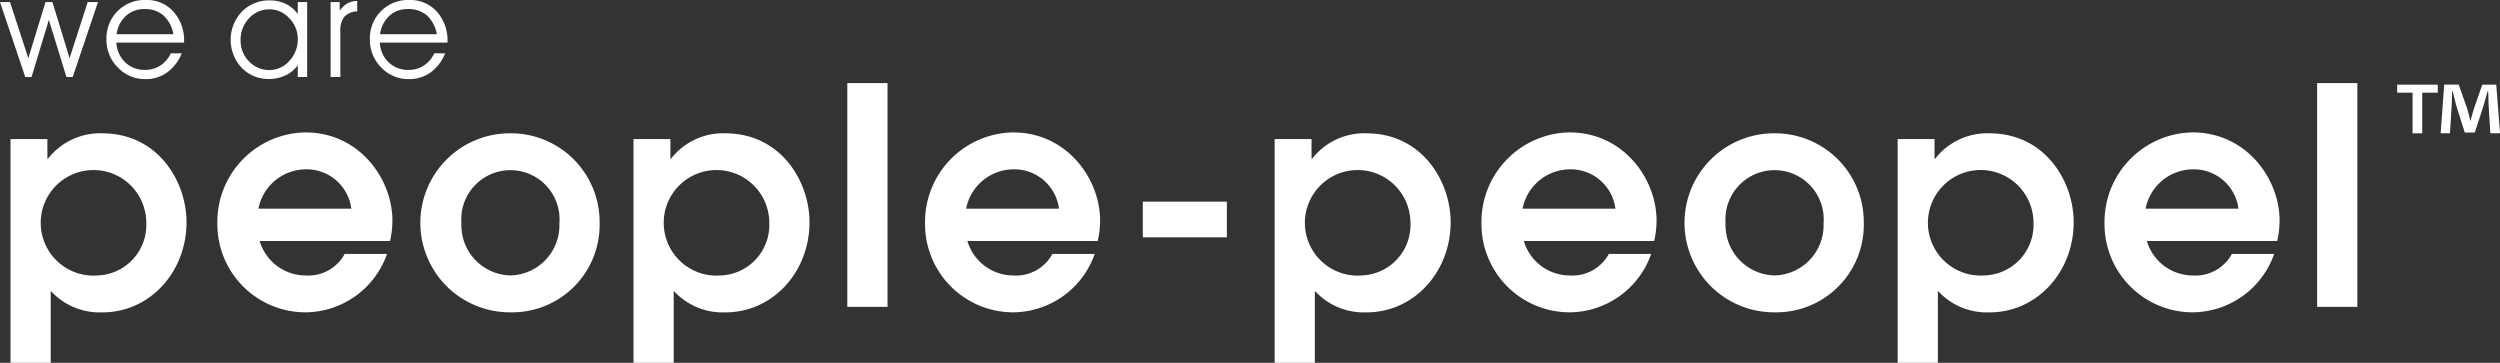 <svg xmlns="http://www.w3.org/2000/svg" width="313.842" height="45.549" viewBox="0 0 313.842 45.549">
  <rect x="0" y="0" width="313.842" height="45.549" fill="#333333" stroke="none"/>
  <g id="Group_1" data-name="Group 1" transform="translate(-60 -40)">
    <path id="Path_1" data-name="Path 1" d="M98.948,69.869l2.173-7.169,2.207,7.169h.787l3.174-9.409H106l-2.275,7.049-2.156-7.049H100.7l-2.156,7.049-2.3-7.049H94.988l3.173,9.409Z" transform="translate(-34.988 -20.202)" fill="#fff"/>
    <path id="Path_2" data-name="Path 2" d="M117.246,70.057a4.582,4.582,0,0,0,2.725-.836,5.387,5.387,0,0,0,1.826-2.4h-1.369a3.608,3.608,0,0,1-1.309,1.53,3.427,3.427,0,0,1-1.907.549,3.494,3.494,0,0,1-2.5-.947,3.649,3.649,0,0,1-1.113-2.483H122.1v-.088a5.4,5.4,0,0,0-1.339-3.8,4.48,4.48,0,0,0-3.46-1.46,4.779,4.779,0,0,0-4.944,4.953,4.867,4.867,0,0,0,1.42,3.516,4.655,4.655,0,0,0,3.473,1.463M114.8,62.116a3.345,3.345,0,0,1,2.318-.853,3.515,3.515,0,0,1,2.387.793,4.2,4.2,0,0,1,1.257,2.363h-7.126a3.7,3.7,0,0,1,1.163-2.3" transform="translate(-38.991 -20.125)" fill="#fff"/>
    <path id="Path_3" data-name="Path 3" d="M137.444,70.055a4.735,4.735,0,0,0,2.074-.462,3.836,3.836,0,0,0,1.527-1.275v1.489h1.18V60.4h-1.18V61.9a3.98,3.98,0,0,0-1.506-1.27,4.508,4.508,0,0,0-1.994-.44,4.753,4.753,0,0,0-3.519,1.42,5.13,5.13,0,0,0-.03,7.027,4.609,4.609,0,0,0,3.447,1.416m-2.511-7.626a3.434,3.434,0,0,1,2.579-1.116,3.321,3.321,0,0,1,2.464,1.116,3.658,3.658,0,0,1,1.07,2.613,3.89,3.89,0,0,1-1.066,2.751,3.316,3.316,0,0,1-2.5,1.142,3.444,3.444,0,0,1-2.549-1.082,3.65,3.65,0,0,1-1.06-2.656,3.853,3.853,0,0,1,1.065-2.768" transform="translate(-43.664 -20.14)" fill="#fff"/>
    <path id="Path_4" data-name="Path 4" d="M150.15,64.147a2.882,2.882,0,0,1,.492-1.877,2.324,2.324,0,0,1,1.63-.68l-.008-1.309a2.631,2.631,0,0,0-1.227.308,3.005,3.005,0,0,0-.971.916V60.418h-1.138v9.409h1.223Z" transform="translate(-47.424 -20.161)" fill="#fff"/>
    <path id="Path_5" data-name="Path 5" d="M164.784,66.823h-1.369a3.608,3.608,0,0,1-1.309,1.53,3.427,3.427,0,0,1-1.907.549,3.494,3.494,0,0,1-2.5-.947,3.649,3.649,0,0,1-1.113-2.483h8.495v-.088a5.4,5.4,0,0,0-1.339-3.8,4.481,4.481,0,0,0-3.46-1.46,4.779,4.779,0,0,0-4.944,4.953,4.867,4.867,0,0,0,1.42,3.516,4.655,4.655,0,0,0,3.473,1.463,4.582,4.582,0,0,0,2.725-.836,5.387,5.387,0,0,0,1.826-2.4m-7-4.707a3.345,3.345,0,0,1,2.318-.853,3.515,3.515,0,0,1,2.387.793,4.2,4.2,0,0,1,1.257,2.363h-7.126a3.7,3.7,0,0,1,1.163-2.3" transform="translate(-48.903 -20.125)" fill="#fff"/>
    <path id="Path_6" data-name="Path 6" d="M108.24,81.873a8.3,8.3,0,0,0-6.833,3.189h-.076V82.594H96.7v28.094h5.05v-9.035a8.335,8.335,0,0,0,6.492,2.7c5.96,0,10.554-5.087,10.554-11.314,0-5.2-3.645-11.161-10.554-11.161m-.646,17.843a6.626,6.626,0,1,1,6.15-6.606,6.344,6.344,0,0,1-6.15,6.606" transform="translate(-35.382 -25.139)" fill="#fff"/>
    <path id="Path_7" data-name="Path 7" d="M141.535,81.725A11.242,11.242,0,0,0,130.45,93.153a11.074,11.074,0,0,0,11.123,11.161,10.939,10.939,0,0,0,10.175-7.327h-5.315a5.178,5.178,0,0,1-4.86,2.7,6.025,6.025,0,0,1-5.808-4.327h16.363a11.686,11.686,0,0,0,.3-2.544c0-5.315-4.214-11.086-10.9-11.086m-5.922,9.567a6.1,6.1,0,0,1,5.96-4.935,5.65,5.65,0,0,1,5.7,4.935Z" transform="translate(-43.164 -25.105)" fill="#fff"/>
    <path id="Path_8" data-name="Path 8" d="M174.945,81.873a11.238,11.238,0,1,0,0,22.475,10.988,10.988,0,0,0,11.161-11.275,11.138,11.138,0,0,0-11.161-11.2m0,17.843a6.3,6.3,0,0,1-6.189-6.568,6.17,6.17,0,1,1,12.3.038,6.3,6.3,0,0,1-6.112,6.53" transform="translate(-50.832 -25.139)" fill="#fff"/>
    <path id="Path_9" data-name="Path 9" d="M209.887,81.873a8.3,8.3,0,0,0-6.833,3.189h-.076V82.594h-4.632v28.094h5.05v-9.035a8.335,8.335,0,0,0,6.492,2.7c5.96,0,10.554-5.087,10.554-11.314,0-5.2-3.645-11.161-10.554-11.161m-.646,17.843a6.626,6.626,0,1,1,6.15-6.606,6.344,6.344,0,0,1-6.15,6.606" transform="translate(-58.819 -25.139)" fill="#fff"/>
    <rect id="Rectangle_2" data-name="Rectangle 2" width="5.049" height="28.093" transform="translate(166.369 50.432)" fill="#fff"/>
    <path id="Path_10" data-name="Path 10" d="M257,81.725a11.242,11.242,0,0,0-11.085,11.428,11.074,11.074,0,0,0,11.123,11.161,10.939,10.939,0,0,0,10.175-7.327H261.9a5.178,5.178,0,0,1-4.86,2.7,6.025,6.025,0,0,1-5.808-4.327H267.59a11.686,11.686,0,0,0,.3-2.544c0-5.315-4.214-11.086-10.9-11.086m-5.922,9.567a6.1,6.1,0,0,1,5.96-4.935,5.65,5.65,0,0,1,5.7,4.935Z" transform="translate(-69.786 -25.105)" fill="#fff"/>
    <rect id="Rectangle_3" data-name="Rectangle 3" width="10.554" height="4.48" transform="translate(203.462 65.313)" fill="#fff"/>
    <path id="Path_11" data-name="Path 11" d="M314.494,81.873a8.3,8.3,0,0,0-6.833,3.189h-.076V82.594h-4.632v28.094H308v-9.035a8.335,8.335,0,0,0,6.492,2.7c5.962,0,10.555-5.087,10.555-11.314,0-5.2-3.645-11.161-10.555-11.161m-.645,17.843A6.626,6.626,0,1,1,320,93.111a6.343,6.343,0,0,1-6.149,6.606" transform="translate(-82.938 -25.139)" fill="#fff"/>
    <path id="Path_12" data-name="Path 12" d="M347.79,81.725A11.242,11.242,0,0,0,336.7,93.153a11.075,11.075,0,0,0,11.124,11.161A10.939,10.939,0,0,0,358,96.987h-5.315a5.178,5.178,0,0,1-4.86,2.7,6.026,6.026,0,0,1-5.808-4.327h16.363a11.639,11.639,0,0,0,.3-2.544c0-5.315-4.214-11.086-10.9-11.086m-5.922,9.567a6.1,6.1,0,0,1,5.96-4.935,5.649,5.649,0,0,1,5.695,4.935Z" transform="translate(-90.72 -25.105)" fill="#fff"/>
    <path id="Path_13" data-name="Path 13" d="M381.2,81.873a11.238,11.238,0,1,0,0,22.475,10.988,10.988,0,0,0,11.161-11.275,11.137,11.137,0,0,0-11.161-11.2m0,17.843a6.3,6.3,0,0,1-6.189-6.568,6.17,6.17,0,1,1,12.3.038,6.3,6.3,0,0,1-6.112,6.53" transform="translate(-98.388 -25.139)" fill="#fff"/>
    <path id="Path_14" data-name="Path 14" d="M416.141,81.873a8.3,8.3,0,0,0-6.833,3.189h-.076V82.594H404.6v28.094h5.05v-9.035a8.335,8.335,0,0,0,6.492,2.7c5.961,0,10.554-5.087,10.554-11.314,0-5.2-3.645-11.161-10.554-11.161M415.5,99.716a6.626,6.626,0,1,1,6.151-6.606,6.344,6.344,0,0,1-6.151,6.606" transform="translate(-106.375 -25.139)" fill="#fff"/>
    <path id="Path_15" data-name="Path 15" d="M449.437,81.725a11.242,11.242,0,0,0-11.085,11.428,11.075,11.075,0,0,0,11.124,11.161,10.939,10.939,0,0,0,10.174-7.327h-5.315a5.177,5.177,0,0,1-4.859,2.7,6.025,6.025,0,0,1-5.808-4.327h16.362a11.686,11.686,0,0,0,.3-2.544c0-5.315-4.214-11.086-10.9-11.086m-5.922,9.567a6.1,6.1,0,0,1,5.961-4.935,5.649,5.649,0,0,1,5.695,4.935Z" transform="translate(-114.157 -25.105)" fill="#fff"/>
    <rect id="Rectangle_4" data-name="Rectangle 4" width="5.05" height="28.093" transform="translate(350.885 50.432)" fill="#fff"/>
    <path id="Path_16" data-name="Path 16" d="M486.1,74.945h1.93v5.1h1.213v-5.1h1.953V73.934h-5.1Z" transform="translate(-125.165 -23.309)" fill="#fff"/>
    <path id="Path_17" data-name="Path 17" d="M500.17,73.935h-1.751l-1.056,3.032c-.135.426-.269.965-.426,1.5h-.023c-.157-.629-.247-1.078-.4-1.55l-1.055-2.986h-1.819l-.449,6.108h1.168l.224-3.592c.023-.562.045-1.146.045-1.707h.067c.135.539.315,1.28.427,1.729l1.1,3.48h1.257l1.1-3.39c.157-.562.359-1.28.517-1.819h.067c.022.651.022,1.235.045,1.707l.225,3.592h1.213Z" transform="translate(-126.8 -23.309)" fill="#fff"/>
  </g>
</svg>
